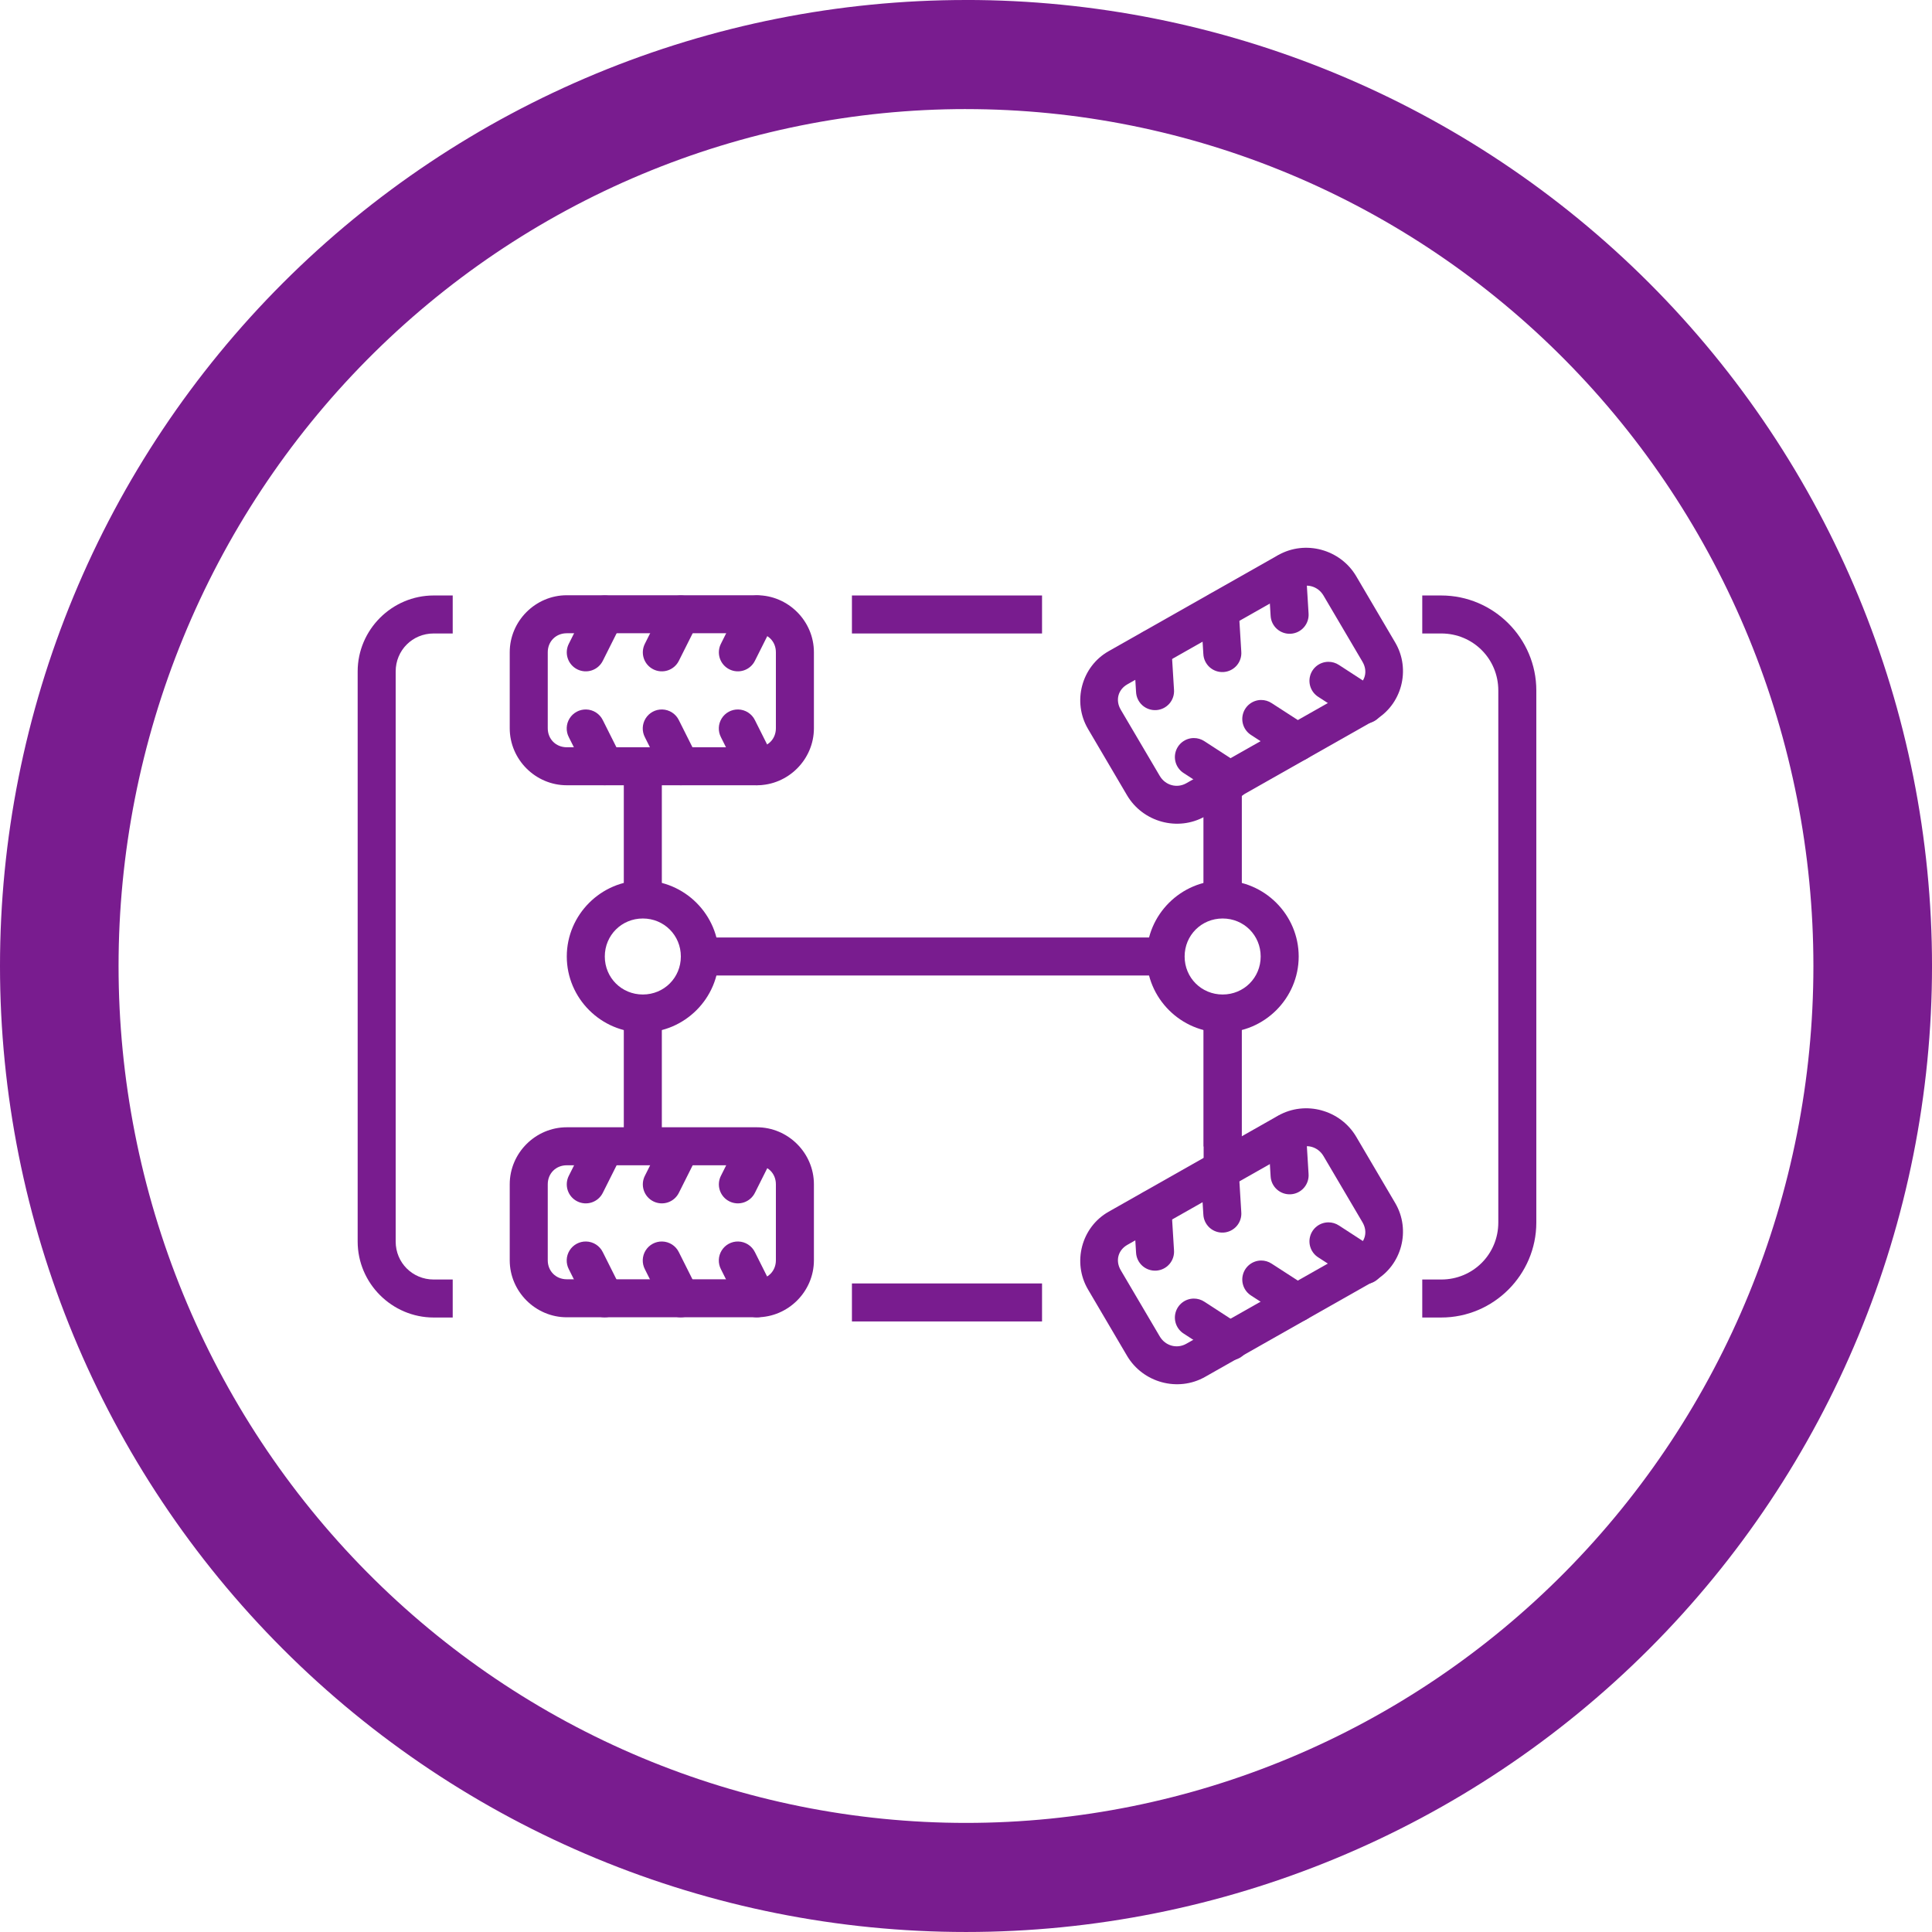 <?xml version="1.0" encoding="utf-8"?>
<!-- Generator: Adobe Illustrator 26.1.0, SVG Export Plug-In . SVG Version: 6.00 Build 0)  -->
<svg version="1.1" id="Layer_1" xmlns="http://www.w3.org/2000/svg" xmlns:xlink="http://www.w3.org/1999/xlink" x="0px" y="0px"
	 viewBox="0 0 1200 1200" enable-background="new 0 0 1200 1200" xml:space="preserve">
<path fill="#791C8F" d="M600,0c-78.793,0-156.82,15.52-229.61,45.672s-138.94,74.348-194.65,130.07
	c-55.719,55.715-99.914,121.86-130.07,194.65s-45.672,150.82-45.672,229.61c0,159.13,63.215,311.74,175.74,424.26
	c112.52,112.52,265.13,175.73,424.27,175.73c159.13,0,311.74-63.215,424.26-175.74c112.52-112.52,175.74-265.13,175.74-424.26
	s-63.215-311.74-175.73-424.27c-112.52-112.52-265.13-175.74-424.26-175.74L600,0z M600,67.762
	c69.121,0,137.56,13.766,201.42,40.516c63.859,26.746,121.88,65.953,170.76,115.38s87.645,108.1,114.09,172.67
	c26.453,64.574,40.066,133.79,40.066,203.68c0,141.16-55.457,276.53-154.16,376.34c-98.707,99.816-232.58,155.89-372.18,155.89
	c-69.121,0-137.57-13.766-201.43-40.516c-63.855-26.746-121.88-65.949-170.76-115.37c-48.875-49.422-87.645-108.1-114.1-172.67
	c-26.449-64.574-40.066-133.79-40.066-203.68c0-69.898,13.613-139.11,40.066-203.68c26.449-64.574,65.219-123.25,114.1-172.68
	c48.875-49.422,106.9-88.625,170.76-115.38c63.859-26.746,132.3-40.512,201.43-40.512L600,67.762z"/>
<path fill-rule="evenodd" clip-rule="evenodd" fill="#791C8F" d="M883.39,369.86v23.605h11.809
	c19.703,0,35.426,15.711,35.426,35.406v330.45c0,19.691-15.723,35.406-35.426,35.406H883.39v23.605h11.809
	c32.469,0,59.039-26.559,59.039-59.008v-330.45c0-32.449-26.574-59.008-59.039-59.008L883.39,369.86z"/>
<g>
	<defs>
		<rect id="SVGID_1_" x="222.14" y="369" width="59.855" height="450"/>
	</defs>
	<clipPath id="SVGID_00000121260211425652266860000002197818020431750325_">
		<use xlink:href="#SVGID_1_"  overflow="visible"/>
	</clipPath>
	<g clip-path="url(#SVGID_00000121260211425652266860000002197818020431750325_)">
		<path fill-rule="evenodd" clip-rule="evenodd" fill="#791C8F" d="M269.38,369.86c-25.945,0-47.23,21.277-47.23,47.207v354.06
			c0,25.93,21.285,47.207,47.23,47.207h11.809v-23.605H269.38c-13.184,0-23.617-10.426-23.617-23.602v-354.06
			c0-13.176,10.434-23.605,23.617-23.605h11.809v-23.605L269.38,369.86z"/>
	</g>
</g>
<path fill-rule="evenodd" clip-rule="evenodd" fill="#791C8F" d="M434.69,582.29v23.605h283.39V582.29H434.69z"/>
<path fill-rule="evenodd" clip-rule="evenodd" fill="#791C8F" d="M529.15,369.86v23.605h118.08V369.86H529.15z"/>
<path fill-rule="evenodd" clip-rule="evenodd" fill="#791C8F" d="M529.15,797.17v23.605h118.08V797.17H529.15z"/>
<path fill-rule="evenodd" clip-rule="evenodd" fill="#791C8F" d="M387.46,476.07v82.613h23.617V476.07L387.46,476.07z"/>
<path fill-rule="evenodd" clip-rule="evenodd" fill="#791C8F" d="M387.46,629.5v82.613h23.617V629.5H387.46z"/>
<path fill="#791C8F" d="M399.27,546.89c-25.945,0-47.23,21.273-47.23,47.207c0,25.93,21.285,47.207,47.23,47.207
	s47.23-21.277,47.23-47.207C446.5,568.163,425.211,546.89,399.27,546.89z M399.27,570.495c13.184,0,23.617,10.43,23.617,23.605
	c0,13.176-10.434,23.605-23.617,23.605s-23.617-10.43-23.617-23.605C375.653,580.924,386.087,570.495,399.27,570.495z"/>
<path fill="#791C8F" d="M352.03,700.17c-19.422,0-35.426,15.996-35.426,35.406v47.207c0,19.414,16.004,35.406,35.426,35.406h118.08
	c19.418,0,35.426-15.992,35.426-35.406v-47.207c0-19.41-16.004-35.406-35.426-35.406L352.03,700.17z M352.03,723.775h118.08
	c6.746,0,11.809,5.062,11.809,11.801v47.207c0,6.738-5.062,11.801-11.809,11.801H352.03c-6.746,0-11.809-5.062-11.809-11.801
	v-47.207C340.221,728.838,345.283,723.775,352.03,723.775L352.03,723.775z"/>
<path fill-rule="evenodd" clip-rule="evenodd" fill="#791C8F" d="M469.47,700.31c-4.309,0.234-8.148,2.797-10.012,6.688
	l-11.668,23.281v-0.004c-1.43,2.805-1.68,6.062-0.695,9.051s3.121,5.457,5.938,6.863c2.816,1.41,6.074,1.633,9.059,0.629
	c2.98-1.008,5.438-3.16,6.824-5.984l11.672-23.281c1.961-3.762,1.75-8.285-0.547-11.852
	C477.739,702.138,473.708,700.079,469.47,700.31L469.47,700.31z"/>
<path fill-rule="evenodd" clip-rule="evenodd" fill="#791C8F" d="M458.54,771.12c-4.172-0.098-8.082,2.016-10.289,5.555
	c-2.207,3.539-2.379,7.981-0.457,11.684l11.668,23.281c1.395,2.812,3.852,4.957,6.828,5.957c2.977,1,6.23,0.77,9.039-0.633
	c2.809-1.406,4.945-3.867,5.93-6.848c0.988-2.981,0.746-6.231-0.668-9.035L468.919,777.8c-1.926-4-5.938-6.586-10.379-6.684
	L458.54,771.12z"/>
<path fill-rule="evenodd" clip-rule="evenodd" fill="#791C8F" d="M422.24,700.31c-4.309,0.234-8.148,2.797-10.012,6.688
	l-11.668,23.281v-0.004c-1.43,2.805-1.68,6.062-0.695,9.051s3.121,5.457,5.934,6.863c2.816,1.41,6.078,1.633,9.059,0.629
	c2.984-1.008,5.441-3.16,6.824-5.984l11.672-23.281c1.961-3.762,1.754-8.285-0.547-11.852
	C430.509,702.138,426.474,700.079,422.24,700.31L422.24,700.31z"/>
<path fill-rule="evenodd" clip-rule="evenodd" fill="#791C8F" d="M411.3,771.12c-4.172-0.098-8.082,2.016-10.289,5.555
	c-2.207,3.539-2.383,7.981-0.457,11.684l11.668,23.281c1.391,2.812,3.848,4.957,6.828,5.957c2.977,1,6.23,0.77,9.039-0.633
	c2.809-1.406,4.941-3.867,5.93-6.848s0.746-6.231-0.672-9.035L421.675,777.8c-1.922-4-5.934-6.586-10.375-6.684L411.3,771.12z"/>
<path fill-rule="evenodd" clip-rule="evenodd" fill="#791C8F" d="M375,700.31c-4.309,0.234-8.145,2.797-10.012,6.688l-11.668,23.281
	v-0.004c-1.43,2.805-1.68,6.062-0.695,9.051s3.121,5.457,5.938,6.863c2.816,1.41,6.074,1.633,9.059,0.629
	c2.98-1.008,5.438-3.16,6.824-5.984l11.672-23.281c1.961-3.762,1.75-8.285-0.547-11.852C383.273,702.138,379.238,700.079,375,700.31
	L375,700.31z"/>
<path fill-rule="evenodd" clip-rule="evenodd" fill="#791C8F" d="M364.07,771.12c-4.172-0.098-8.086,2.016-10.293,5.555
	c-2.207,3.539-2.379,7.981-0.457,11.684l11.668,23.281c1.395,2.812,3.852,4.957,6.828,5.957c2.977,1,6.23,0.77,9.039-0.633
	c2.812-1.406,4.945-3.867,5.934-6.848c0.984-2.981,0.742-6.231-0.672-9.035L374.445,777.8c-1.926-4-5.934-6.586-10.375-6.684
	L364.07,771.12z"/>
<path fill="#791C8F" d="M352.03,369.72c-19.422,0-35.426,15.996-35.426,35.406v47.207c0,19.414,16.004,35.406,35.426,35.406h118.08
	c19.418,0,35.426-15.992,35.426-35.406v-47.207c0-19.41-16.004-35.406-35.426-35.406H352.03z M352.03,393.325h118.08
	c6.746,0,11.809,5.062,11.809,11.801v47.207c0,6.738-5.062,11.801-11.809,11.801H352.03c-6.746,0-11.809-5.062-11.809-11.801
	v-47.207C340.221,398.388,345.283,393.325,352.03,393.325L352.03,393.325z"/>
<path fill-rule="evenodd" clip-rule="evenodd" fill="#791C8F" d="M469.47,369.86c-4.309,0.23-8.148,2.793-10.012,6.684
	l-11.668,23.281c-1.43,2.805-1.68,6.059-0.695,9.047s3.121,5.461,5.938,6.867s6.074,1.633,9.059,0.625
	c2.98-1.004,5.438-3.16,6.824-5.984l11.672-23.285v0.004c1.961-3.762,1.75-8.285-0.547-11.848
	C477.739,371.684,473.704,369.625,469.47,369.86L469.47,369.86z"/>
<path fill-rule="evenodd" clip-rule="evenodd" fill="#791C8F" d="M458.54,440.67c-4.172-0.098-8.082,2.016-10.289,5.555
	c-2.207,3.543-2.379,7.984-0.457,11.684l11.668,23.281c2.918,5.832,10.012,8.195,15.848,5.281c5.832-2.918,8.199-10.008,5.281-15.84
	l-11.672-23.281v0.004c-1.926-4.004-5.938-6.586-10.379-6.688L458.54,440.67z"/>
<path fill-rule="evenodd" clip-rule="evenodd" fill="#791C8F" d="M422.24,369.86c-4.309,0.23-8.148,2.793-10.012,6.684
	l-11.668,23.281c-1.43,2.805-1.68,6.059-0.695,9.047s3.121,5.461,5.934,6.867c2.816,1.406,6.078,1.633,9.059,0.625
	c2.984-1.004,5.441-3.16,6.824-5.984l11.672-23.285v0.004c1.961-3.762,1.754-8.285-0.547-11.848
	C430.509,371.684,426.474,369.625,422.24,369.86L422.24,369.86z"/>
<path fill-rule="evenodd" clip-rule="evenodd" fill="#791C8F" d="M411.3,440.67c-4.172-0.098-8.082,2.016-10.289,5.555
	c-2.207,3.543-2.383,7.984-0.457,11.684l11.668,23.281c2.918,5.832,10.012,8.195,15.844,5.281c5.836-2.918,8.199-10.008,5.281-15.84
	l-11.672-23.281v0.004c-1.922-4.004-5.934-6.586-10.375-6.688L411.3,440.67z"/>
<path fill-rule="evenodd" clip-rule="evenodd" fill="#791C8F" d="M375,369.86c-4.309,0.23-8.145,2.793-10.012,6.684l-11.668,23.281
	c-1.43,2.805-1.68,6.059-0.695,9.047s3.121,5.461,5.938,6.867s6.074,1.633,9.059,0.625c2.98-1.004,5.438-3.16,6.824-5.984
	l11.672-23.285v0.004c1.961-3.762,1.75-8.285-0.547-11.848C383.269,371.684,379.238,369.625,375,369.86L375,369.86z"/>
<path fill-rule="evenodd" clip-rule="evenodd" fill="#791C8F" d="M364.07,440.67c-4.172-0.098-8.086,2.016-10.293,5.555
	c-2.207,3.543-2.379,7.984-0.457,11.684l11.668,23.281c2.918,5.832,10.012,8.195,15.848,5.281c5.832-2.918,8.199-10.008,5.281-15.84
	l-11.672-23.281v0.004c-1.926-4.004-5.934-6.586-10.375-6.688L364.07,440.67z"/>
<path fill-rule="evenodd" clip-rule="evenodd" fill="#791C8F" d="M747.6,476.07v82.613h23.617V476.07L747.6,476.07z"/>
<path fill-rule="evenodd" clip-rule="evenodd" fill="#791C8F" d="M747.6,629.5v82.613h23.617V629.5H747.6z"/>
<path fill="#791C8F" d="M759.41,546.89c-25.945,0-47.23,21.273-47.23,47.207c0,25.93,21.285,47.207,47.23,47.207
	s47.23-21.277,47.23-47.207C806.64,568.163,785.351,546.89,759.41,546.89z M759.41,570.495c13.184,0,23.617,10.43,23.617,23.605
	c0,13.176-10.434,23.605-23.617,23.605s-23.617-10.43-23.617-23.605C735.793,580.924,746.227,570.495,759.41,570.495z"/>
<path fill="#791C8F" d="M820.8,341.51c-8.777-2.391-18.445-1.508-26.891,3.277l-105.35,59.699
	c-16.895,9.57-22.621,31.531-12.777,48.266l24.215,41.168c9.844,16.73,31.582,22.707,48.477,13.141l105.35-59.699
	c16.895-9.574,22.625-31.539,12.777-48.27l-24.215-41.168c-4.926-8.363-12.809-14.023-21.586-16.41V341.51z M805.581,365.342
	c5.766-3.266,12.988-1.348,16.465,4.562l24.215,41.121c3.481,5.918,1.699,12.496-4.059,15.77l-105.39,59.703
	c-5.773,3.266-12.984,1.348-16.469-4.57l-24.215-41.121c-3.481-5.918-1.652-12.5,4.106-15.766L805.581,365.342z"/>
<path fill-rule="evenodd" clip-rule="evenodd" fill="#791C8F" d="M799.68,343.62c-3.348-0.09-6.574,1.246-8.879,3.672
	s-3.469,5.719-3.207,9.051l1.606,26.094v0.004c0.156,3.152,1.57,6.109,3.926,8.211c2.352,2.102,5.449,3.176,8.602,2.98
	c3.152-0.195,6.094-1.645,8.168-4.023c2.074-2.375,3.109-5.484,2.875-8.633l-1.606-26.094c-0.285-6.18-5.297-11.086-11.484-11.25
	L799.68,343.62z"/>
<path fill-rule="evenodd" clip-rule="evenodd" fill="#791C8F" d="M825,411.07c-5.242,0.059-9.816,3.562-11.234,8.605
	c-1.418,5.043,0.66,10.418,5.102,13.199l22.184,14.383c2.621,1.84,5.883,2.535,9.027,1.93c3.148-0.609,5.91-2.469,7.66-5.156
	c1.746-2.684,2.324-5.965,1.606-9.086c-0.719-3.121-2.676-5.812-5.426-7.465l-22.23-14.43c-1.981-1.32-4.309-2.012-6.688-1.98
	L825,411.07z"/>
<path fill-rule="evenodd" clip-rule="evenodd" fill="#791C8F" d="M757.89,367.32c-3.336-0.086-6.555,1.242-8.859,3.656
	c-2.301,2.418-3.473,5.695-3.227,9.023l1.606,26.094l0.004-0.004c0.121,3.176,1.519,6.164,3.875,8.297
	c2.356,2.129,5.473,3.223,8.644,3.027c3.168-0.191,6.129-1.656,8.207-4.055c2.082-2.402,3.106-5.539,2.84-8.703l-1.606-26.098
	c-0.289-6.18-5.301-11.086-11.488-11.25L757.89,367.32z"/>
<path fill-rule="evenodd" clip-rule="evenodd" fill="#791C8F" d="M783.21,434.77c-5.211,0.09-9.746,3.586-11.16,8.598
	c-1.414,5.016,0.629,10.359,5.023,13.16l22.188,14.434v-0.004c5.477,3.551,12.801,1.992,16.352-3.48
	c3.555-5.477,1.996-12.793-3.484-16.344l-22.23-14.383c-1.981-1.32-4.309-2.008-6.688-1.98L783.21,434.77z"/>
<path fill-rule="evenodd" clip-rule="evenodd" fill="#791C8F" d="M714.9,391.02c-3.125,0.238-6.031,1.707-8.074,4.086
	c-2.039,2.379-3.051,5.469-2.809,8.594l1.606,26.09v0.004c0.137,3.164,1.543,6.141,3.898,8.262c2.356,2.117,5.465,3.203,8.633,3.004
	c3.164-0.195,6.113-1.656,8.191-4.051c2.074-2.395,3.102-5.523,2.844-8.68l-1.606-26.09v-0.004c-0.152-3.18-1.586-6.168-3.977-8.277
	c-2.387-2.109-5.527-3.164-8.707-2.922V391.02z"/>
<path fill-rule="evenodd" clip-rule="evenodd" fill="#791C8F" d="M741.42,458.42c-5.242,0.059-9.816,3.562-11.234,8.605
	c-1.418,5.043,0.656,10.418,5.098,13.199l22.188,14.383c2.625,1.836,5.879,2.527,9.023,1.914c3.141-0.609,5.902-2.469,7.644-5.152
	c1.746-2.68,2.328-5.957,1.609-9.074c-0.715-3.117-2.668-5.812-5.406-7.465l-22.23-14.43h-0.004
	c-1.977-1.316-4.309-2.008-6.688-1.98L741.42,458.42z"/>
<path fill-rule="evenodd" clip-rule="evenodd" fill="#791C8F" d="M747.6,476.07v82.613h23.617V476.07L747.6,476.07z"/>
<path fill-rule="evenodd" clip-rule="evenodd" fill="#791C8F" d="M747.6,629.5v94.414h23.617V629.5H747.6z"/>
<path fill="#791C8F" d="M820.8,689.66c-8.777-2.391-18.445-1.508-26.891,3.277l-105.35,59.703
	c-16.895,9.57-22.621,31.531-12.777,48.266l24.215,41.168c9.844,16.73,31.582,22.707,48.477,13.141l105.35-59.699
	c16.895-9.574,22.625-31.539,12.777-48.27l-24.215-41.168c-4.926-8.363-12.809-14.023-21.586-16.41V689.66z M805.581,713.492
	c5.766-3.266,12.988-1.348,16.465,4.562l24.215,41.121c3.481,5.91,1.699,12.5-4.059,15.77l-105.39,59.703
	c-5.773,3.266-12.984,1.348-16.469-4.57l-24.215-41.121c-3.481-5.918-1.652-12.5,4.106-15.766L805.581,713.492z"/>
<path fill-rule="evenodd" clip-rule="evenodd" fill="#791C8F" d="M799.68,691.78c-3.348-0.09-6.574,1.246-8.879,3.672
	s-3.469,5.715-3.207,9.051l1.606,26.098c0.156,3.148,1.57,6.109,3.926,8.211c2.352,2.102,5.449,3.176,8.602,2.981
	c3.152-0.195,6.094-1.644,8.168-4.023s3.109-5.488,2.875-8.633l-1.606-26.094c-0.285-6.18-5.297-11.086-11.484-11.25L799.68,691.78z
	"/>
<path fill-rule="evenodd" clip-rule="evenodd" fill="#791C8F" d="M825,759.23c-5.242,0.062-9.816,3.566-11.234,8.609
	c-1.418,5.043,0.66,10.414,5.102,13.195l22.184,14.383v0.004c2.621,1.844,5.883,2.543,9.031,1.934
	c3.148-0.605,5.914-2.469,7.664-5.152c1.746-2.688,2.328-5.969,1.606-9.094c-0.723-3.121-2.684-5.816-5.434-7.465l-22.23-14.434
	c-1.981-1.316-4.309-2.008-6.688-1.981L825,759.23z"/>
<path fill-rule="evenodd" clip-rule="evenodd" fill="#791C8F" d="M757.89,715.48c-3.336-0.086-6.555,1.242-8.859,3.656
	c-2.301,2.418-3.473,5.695-3.227,9.019l1.606,26.094h0.004c0.121,3.176,1.519,6.164,3.875,8.297
	c2.356,2.129,5.473,3.223,8.644,3.027c3.168-0.191,6.129-1.656,8.207-4.059c2.082-2.398,3.106-5.535,2.84-8.703l-1.606-26.098v0.004
	c-0.289-6.18-5.301-11.086-11.488-11.25L757.89,715.48z"/>
<path fill-rule="evenodd" clip-rule="evenodd" fill="#791C8F" d="M783.21,782.93c-5.211,0.09-9.746,3.582-11.16,8.598
	c-1.414,5.012,0.629,10.359,5.023,13.156l22.188,14.434c5.477,3.551,12.801,1.992,16.352-3.481
	c3.555-5.477,1.996-12.793-3.484-16.344l-22.23-14.383c-1.981-1.32-4.309-2.012-6.688-1.981L783.21,782.93z"/>
<path fill-rule="evenodd" clip-rule="evenodd" fill="#791C8F" d="M714.9,739.17c-3.125,0.238-6.031,1.707-8.074,4.086
	c-2.039,2.379-3.051,5.469-2.809,8.594l1.606,26.09c0.137,3.168,1.543,6.144,3.898,8.266c2.356,2.117,5.465,3.203,8.633,3.004
	c3.164-0.195,6.113-1.656,8.191-4.051c2.074-2.394,3.102-5.523,2.844-8.68l-1.606-26.09v-0.004c-0.152-3.18-1.586-6.168-3.977-8.277
	c-2.387-2.109-5.527-3.164-8.707-2.926V739.17z"/>
<path fill-rule="evenodd" clip-rule="evenodd" fill="#791C8F" d="M741.42,806.57c-5.242,0.059-9.816,3.562-11.234,8.606
	c-1.418,5.043,0.656,10.418,5.098,13.199l22.188,14.383c2.625,1.836,5.879,2.523,9.023,1.914c3.141-0.609,5.902-2.469,7.644-5.152
	c1.746-2.68,2.328-5.957,1.609-9.074c-0.715-3.117-2.668-5.812-5.406-7.465l-22.23-14.43h-0.004
	c-1.977-1.32-4.309-2.008-6.688-1.981L741.42,806.57z"/>
</svg>
